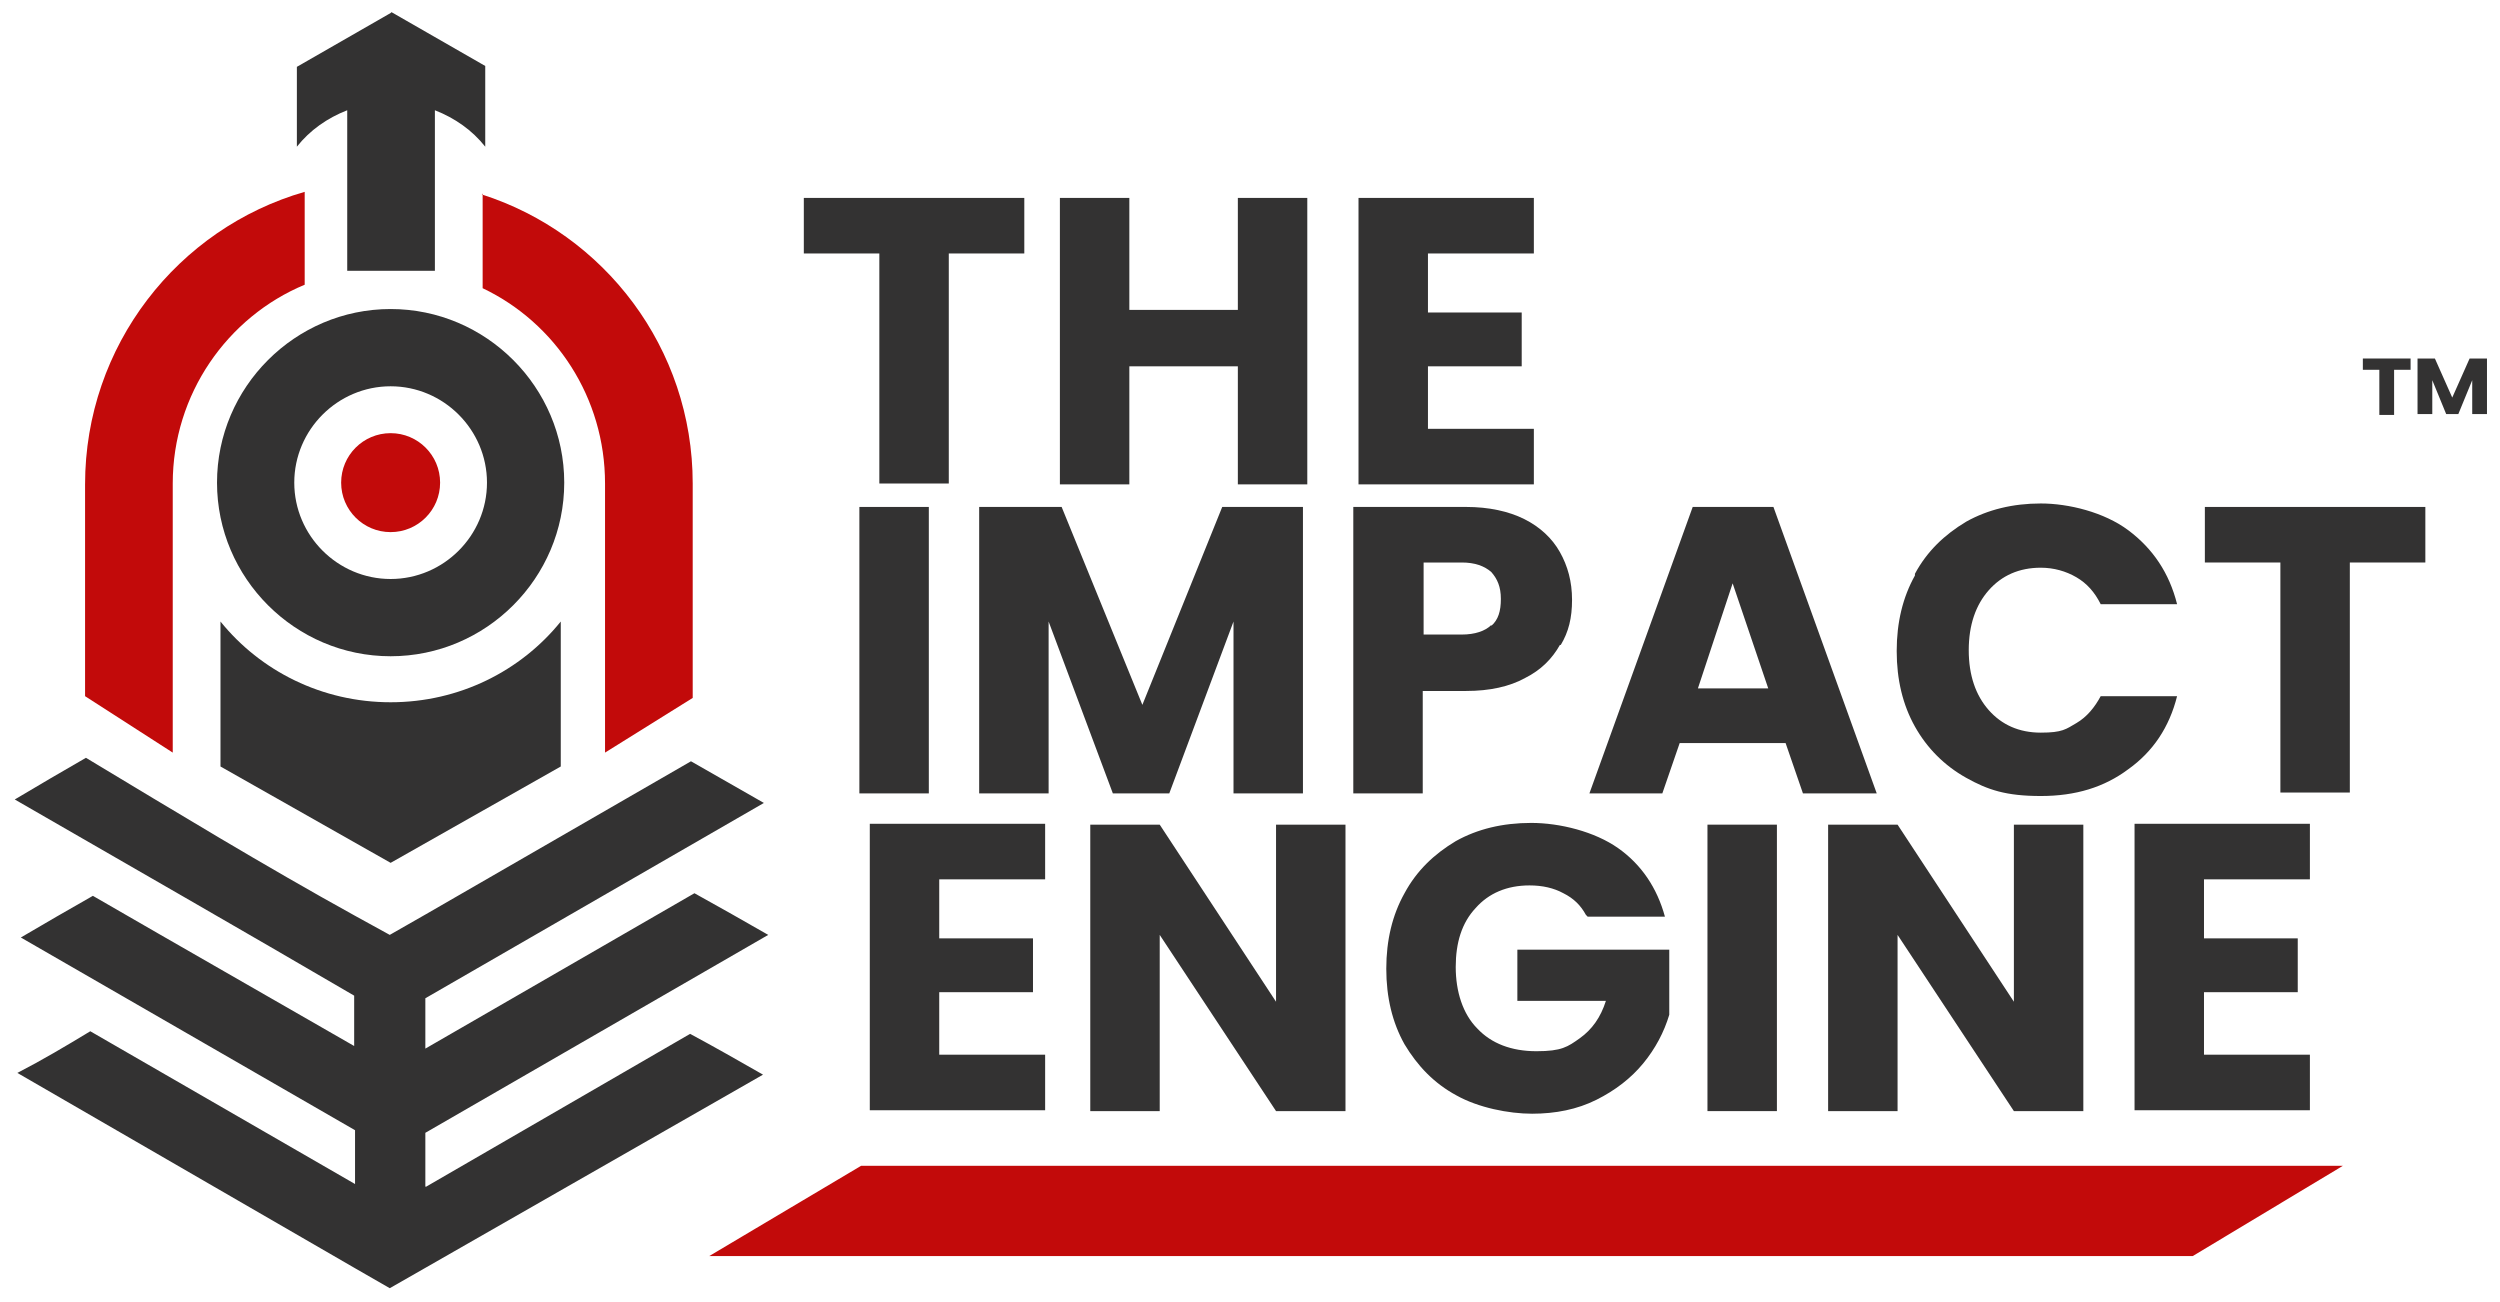 <?xml version="1.0" encoding="UTF-8"?>
<svg id="Layer_1" xmlns="http://www.w3.org/2000/svg" version="1.1" viewBox="0 0 288 150">
  <!-- Generator: Adobe Illustrator 29.4.0, SVG Export Plug-In . SVG Version: 2.1.0 Build 2)  -->
  <defs>
    <style>
      .st0 {
        fill: #c20a0a;
      }

      .st1, .st2 {
        fill: none;
      }

      .st2, .st3 {
        stroke: #c20a0a;
        stroke-miterlimit: 10;
        stroke-width: .5px;
      }

      .st4, .st3 {
        fill: #333232;
      }
    </style>
  </defs>
  <path class="st4" d="M277.7,41.3v1.3h-1.9v5.2h-1.7v-5.2h-1.9v-1.3h5.4Z"/>
  <path class="st4" d="M286.5,41.3v6.4h-1.7v-3.9l-1.6,3.9h-1.4l-1.6-3.9v3.9h-1.7v-6.4h2l2,4.5,2-4.5h2Z"/>
  <path class="st3" d="M109.7,102.6"/>
  <path class="st2" d="M111.4,116.6"/>
  <path class="st3" d="M108,89.2"/>
  <path class="st3" d="M108.1,99.1"/>
  <path class="st3" d="M105.6,76.2"/>
  <path class="st3" d="M105.3,85"/>
  <circle class="st0" cx="45" cy="55.6" r="5.7"/>
  <path class="st4" d="M45,75.6c-11,0-20-9-20-20s9-20,20-20,20,9,20,20-9,20-20,20ZM45,44.5c-6.1,0-11.1,5-11.1,11.1s5,11.1,11.1,11.1,11.1-5,11.1-11.1-5-11.1-11.1-11.1Z"/>
  <path class="st0" d="M9.8,55.6v24.6l10.1,6.5v-31c0-10.3,6.3-19.2,15.2-22.9v-10.7c-14.6,4.2-25.3,17.7-25.3,33.7Z"/>
  <path class="st0" d="M55.6,22.3v10.9c8.4,4,14.1,12.6,14.1,22.5h0v31l10.1-6.3v-22.8c0-.6,0-1.3,0-1.9,0-15.6-10.2-28.8-24.3-33.3Z"/>
  <path class="st4" d="M45,80.9c-7.9,0-15-3.6-19.6-9.3h0v16.7l19.6,11.1,19.6-11.1v-16.7h0c-4.6,5.7-11.7,9.3-19.6,9.3Z"/>
  <path class="st4" d="M45,1.5l-10.8,6.2v9.2h0c1.5-1.9,3.5-3.3,5.8-4.2v18.5h10.1V12.7c2.3.9,4.3,2.3,5.8,4.2h0V7.6l-10.8-6.2Z"/>
  <path class="st2" d="M62.6,135.7"/>
  <path class="st2" d="M62.6,91.4"/>
  <path class="st4" d="M49,136.7v-6.2l39.5-22.8c-2.8-1.6-5.6-3.2-8.5-4.8l-31,17.9v-5.8l39-22.5c-2.8-1.6-5.6-3.2-8.4-4.8l-30.5,17.6-4.2,2.4c-1.3-.7-2.7-1.5-4-2.2-10.5-5.8-20.7-12-31-18.2-2.8,1.6-5.5,3.2-8.2,4.8,0,0,0,0,0,0,13,7.5,26.1,15,39.1,22.6v5.8c-9.9-5.7-19.9-11.4-30.1-17.3-2.8,1.6-5.6,3.2-8.3,4.8l38.5,22.2v6.2l-30.5-17.6c-2.8,1.7-5.5,3.3-8.4,4.8l38.9,22.5,4,2.3,4.2-2.4,38.8-22.2c-2.8-1.6-5.6-3.2-8.4-4.7l-30.4,17.6Z"/>
  <g>
    <g>
      <path class="st4" d="M118,22.8v6.4h-8.7v26.5h-8v-26.5h-8.7v-6.4h25.5Z"/>
      <path class="st4" d="M150.6,22.8v33h-8v-13.6h-12.5v13.6h-8V22.8h8v12.9h12.5v-12.9h8Z"/>
      <path class="st4" d="M164.5,29.3v6.7h10.8v6.2h-10.8v7.2h12.2v6.4h-20.2V22.8h20.2v6.4h-12.2Z"/>
    </g>
    <g>
      <path class="st4" d="M107,58.4v33h-8v-33h8Z"/>
      <path class="st4" d="M150.1,58.4v33h-8v-19.8l-7.4,19.8h-6.5l-7.4-19.8v19.8h-8v-33h9.5l9.3,22.8,9.2-22.8h9.4Z"/>
      <path class="st4" d="M179.7,74.3c-.9,1.6-2.2,2.9-4,3.8-1.8,1-4.1,1.5-6.8,1.5h-5v11.8h-8v-33h13c2.6,0,4.9.5,6.7,1.4,1.8.9,3.2,2.2,4.1,3.8.9,1.6,1.4,3.4,1.4,5.5s-.4,3.7-1.3,5.2ZM171.8,72.1c.8-.7,1.1-1.7,1.1-3.1s-.4-2.3-1.1-3.1c-.8-.7-1.9-1.1-3.4-1.1h-4.4v8.3h4.4c1.5,0,2.7-.4,3.4-1.1Z"/>
      <path class="st4" d="M205.8,85.6h-12.3l-2,5.8h-8.4l11.9-33h9.3l11.9,33h-8.5l-2-5.8ZM203.7,79.3l-4.1-12.1-4,12.1h8.1Z"/>
      <path class="st4" d="M220.6,66.1c1.4-2.6,3.4-4.5,5.9-6,2.5-1.4,5.4-2.1,8.6-2.1s7.3,1,10.1,3.1c2.8,2.1,4.7,4.9,5.6,8.5h-8.8c-.7-1.4-1.6-2.4-2.8-3.1-1.2-.7-2.6-1.1-4.1-1.1-2.5,0-4.5.9-6,2.6-1.5,1.7-2.3,4-2.3,6.9s.8,5.2,2.3,6.9c1.5,1.7,3.5,2.6,6,2.6s2.9-.4,4.1-1.1c1.2-.7,2.1-1.8,2.8-3.1h8.8c-.9,3.6-2.8,6.4-5.6,8.4-2.8,2.1-6.1,3.1-10.1,3.1s-6.1-.7-8.6-2.1c-2.5-1.4-4.5-3.4-5.9-5.9-1.4-2.5-2.1-5.4-2.1-8.7s.7-6.2,2.1-8.7Z"/>
      <path class="st4" d="M279.4,58.4v6.4h-8.7v26.5h-8v-26.5h-8.7v-6.4h25.5Z"/>
    </g>
    <g>
      <path class="st4" d="M108.2,101.4v6.7h10.8v6.2h-10.8v7.2h12.2v6.4h-20.2v-33h20.2v6.4h-12.2Z"/>
      <path class="st4" d="M155,128h-8l-13.4-20.3v20.3h-8v-33h8l13.4,20.4v-20.4h8v33Z"/>
      <path class="st4" d="M182.7,105.4c-.6-1.1-1.4-1.9-2.6-2.5-1.1-.6-2.4-.9-3.9-.9-2.6,0-4.7.9-6.2,2.6-1.6,1.7-2.3,4-2.3,6.8s.8,5.4,2.5,7.1c1.6,1.7,3.9,2.6,6.8,2.6s3.6-.5,5-1.5c1.4-1,2.4-2.4,3-4.3h-10.2v-5.9h17.5v7.5c-.6,2-1.6,3.9-3,5.6-1.4,1.7-3.2,3.1-5.4,4.2-2.2,1.1-4.7,1.6-7.4,1.6s-6.2-.7-8.7-2.1c-2.6-1.4-4.5-3.4-6-5.9-1.4-2.5-2.1-5.4-2.1-8.7s.7-6.2,2.1-8.7c1.4-2.6,3.4-4.5,5.9-6,2.5-1.4,5.4-2.1,8.7-2.1s7.3,1,10,2.9c2.7,1.9,4.5,4.6,5.4,7.9h-8.9Z"/>
      <path class="st4" d="M204.7,95v33h-8v-33h8Z"/>
      <path class="st4" d="M240,128h-8l-13.4-20.3v20.3h-8v-33h8l13.4,20.4v-20.4h8v33Z"/>
      <path class="st4" d="M253.9,101.4v6.7h10.8v6.2h-10.8v7.2h12.2v6.4h-20.2v-33h20.2v6.4h-12.2Z"/>
    </g>
  </g>
  <polygon class="st0" points="252.6 144.7 81.7 144.7 99.2 134.3 269.9 134.3 252.6 144.7"/>
  <rect class="st1" width="288" height="150"/>
</svg>